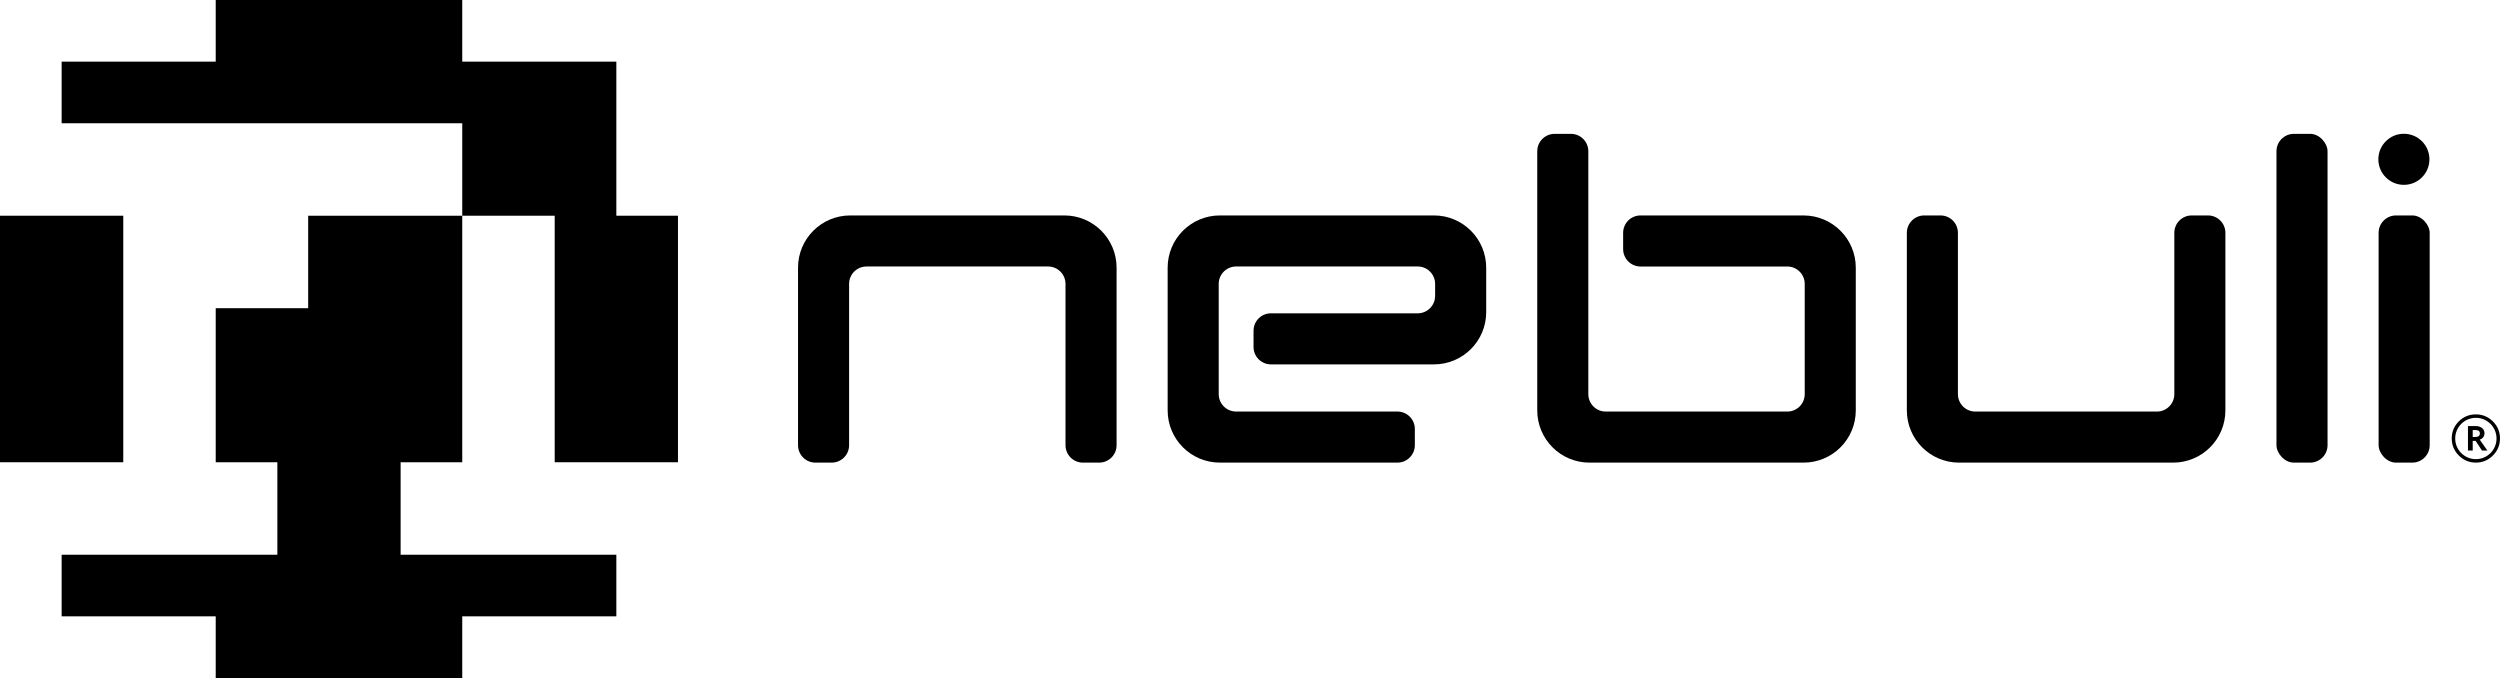 <?xml version="1.0" encoding="UTF-8"?><svg id="Layer_1" xmlns="http://www.w3.org/2000/svg" viewBox="0 0 1668.14 452.38"><g><polygon points="61.69 308.44 82.25 308.44 82.25 287.88 82.25 267.32 82.25 246.75 82.25 226.19 82.25 205.63 82.25 185.07 82.25 164.5 82.25 143.94 61.69 143.94 41.13 143.94 20.56 143.94 0 143.94 0 164.5 0 185.07 0 205.63 0 226.19 0 246.75 0 267.32 0 287.88 0 308.44 20.56 308.44 41.13 308.44 61.69 308.44"/><polygon points="431.82 143.94 411.26 143.94 411.26 123.38 411.26 102.81 411.26 82.25 411.26 61.69 411.26 41.13 390.7 41.13 370.13 41.13 349.57 41.13 329.01 41.13 308.44 41.13 308.44 20.56 308.44 0 287.88 0 267.32 0 246.75 0 226.19 0 205.63 0 185.07 0 164.5 0 143.94 0 143.94 20.56 143.94 41.13 123.38 41.13 102.81 41.13 82.25 41.13 61.69 41.13 41.13 41.13 41.13 61.69 41.13 82.25 61.69 82.25 82.25 82.25 102.81 82.25 123.38 82.25 143.94 82.25 164.5 82.25 185.07 82.25 205.63 82.25 226.19 82.25 246.75 82.25 267.32 82.25 287.88 82.25 308.44 82.25 308.44 102.81 308.44 123.38 308.44 143.94 329.01 143.94 349.57 143.94 370.13 143.94 370.13 164.5 370.13 185.07 370.13 205.63 370.13 226.19 370.13 246.75 370.13 267.32 370.13 287.88 370.13 308.44 390.7 308.44 411.26 308.44 431.82 308.44 452.38 308.44 452.38 287.88 452.38 267.32 452.38 246.75 452.38 226.19 452.38 205.63 452.38 185.07 452.38 164.5 452.38 143.94 431.82 143.94"/><polygon points="267.32 143.94 246.75 143.94 226.19 143.94 205.63 143.94 205.63 164.5 205.63 185.07 205.63 205.63 185.07 205.63 164.5 205.63 143.94 205.63 143.94 226.19 143.94 246.75 143.94 267.32 143.94 287.88 143.94 308.44 164.5 308.44 185.07 308.44 185.07 329.01 185.07 349.57 185.07 370.13 164.5 370.13 143.94 370.13 123.38 370.13 102.81 370.13 82.25 370.13 61.69 370.13 41.13 370.13 41.13 390.7 41.13 411.26 61.69 411.26 82.25 411.26 102.81 411.26 123.38 411.26 143.94 411.26 143.94 431.82 143.94 452.38 164.5 452.38 185.07 452.38 205.63 452.38 226.19 452.38 246.75 452.38 267.32 452.38 287.88 452.38 308.44 452.38 308.44 431.82 308.44 411.26 329.01 411.26 349.57 411.26 370.13 411.26 390.7 411.26 411.26 411.26 411.26 390.7 411.26 370.13 390.7 370.13 370.13 370.13 349.57 370.13 329.01 370.13 308.44 370.13 287.88 370.13 267.32 370.13 267.32 349.57 267.32 329.01 267.32 308.44 287.88 308.44 308.44 308.44 308.44 287.88 308.44 267.32 308.44 246.75 308.44 226.19 308.44 205.63 308.44 185.07 308.44 164.5 308.44 143.94 287.88 143.94 267.32 143.94"/></g><g><path d="M710.19,143.75h-142.85c-19.25,0-34.85,15.6-34.85,34.85v118.47c0,6.42,5.2,11.62,11.62,11.62h10.84c6.42,0,11.62-5.2,11.62-11.62v-107.63c0-6.42,5.2-11.62,11.62-11.62h121.16c6.42,0,11.62,5.2,11.62,11.62v107.63c0,6.42,5.2,11.62,11.62,11.62h10.84c6.42,0,11.62-5.2,11.62-11.62v-118.47c0-19.25-15.6-34.85-34.85-34.85Z"/><path d="M1203.43,143.75h-108.76c-6.42,0-11.62,5.2-11.62,11.62v10.84c0,6.42,5.2,11.62,11.62,11.62h97.92c6.42,0,11.62,5.2,11.62,11.62v73.55c0,6.42-5.2,11.62-11.62,11.62h-121.15c-6.42,0-11.62-5.2-11.62-11.62V100.93c0-6.42-5.2-11.62-11.62-11.62h-10.84c-6.42,0-11.62,5.2-11.62,11.62v172.91c0,19.25,15.6,34.85,34.85,34.85h142.84c19.25,0,34.85-15.6,34.85-34.85v-95.23c0-19.25-15.6-34.85-34.85-34.85Z"/><path d="M1473.29,143.75h-10.84c-6.42,0-11.62,5.2-11.62,11.62v107.63c0,6.42-5.2,11.62-11.62,11.62h-121.16c-6.42,0-11.62-5.2-11.62-11.62v-107.63c0-6.42-5.2-11.62-11.62-11.62h-10.84c-6.42,0-11.62,5.2-11.62,11.62v118.47c0,19.25,15.6,34.85,34.85,34.85h142.85c19.25,0,34.85-15.6,34.85-34.85v-118.47c0-6.42-5.2-11.62-11.62-11.62Z"/><rect x="1518.99" y="89.31" width="34.08" height="219.38" rx="11.62" ry="11.62"/><rect x="1587.14" y="143.75" width="34.08" height="164.94" rx="11.62" ry="11.62"/><path d="M956.81,143.75h-142.84c-19.25,0-34.85,15.6-34.85,34.85v95.23c0,19.25,15.6,34.85,34.85,34.85h118.47c6.42,0,11.62-5.2,11.62-11.62v-10.84c0-6.42-5.2-11.62-11.62-11.62h-107.63c-6.42,0-11.62-5.2-11.62-11.62v-73.55c0-6.42,5.2-11.62,11.62-11.62h121.16c6.42,0,11.62,5.2,11.62,11.62v8.01c0,6.42-5.2,11.62-11.62,11.62h-97.92c-6.42,0-11.62,5.2-11.62,11.62v10.84c0,6.42,5.2,11.62,11.62,11.62h108.77c19.25,0,34.85-15.6,34.85-34.85v-29.69c0-19.25-15.6-34.85-34.85-34.85Z"/><circle cx="1604.01" cy="106.3" r="17.04"/><path d="M1657.78,289.1c0-1.46-.54-2.63-1.66-3.5-1.11-.87-2.52-1.31-4.24-1.31h-5.12v16.34h3.17v-6.46h1.95l4.26,6.46h3.59l-5.08-7.23c2.08-.83,3.13-2.27,3.13-4.3Zm-6.15,2.48h-1.7v-4.63h1.85c1.95,0,2.93,.76,2.93,2.25,0,1.59-1.02,2.38-3.08,2.38Z"/><path d="M1666.94,286.38c-.78-1.89-1.97-3.62-3.53-5.18-3.14-3.13-6.97-4.71-11.39-4.71s-8.26,1.57-11.37,4.68c-3.13,3.11-4.71,6.93-4.71,11.35s1.58,8.27,4.72,11.42c3.12,3.15,6.94,4.74,11.36,4.74s8.26-1.59,11.39-4.74c3.14-3.14,4.72-6.98,4.72-11.42,0-2.19-.4-4.24-1.19-6.14Zm-14.91,19.99c-7.6,0-13.78-6.17-13.78-13.79s6.18-13.78,13.78-13.78,13.79,6.17,13.79,13.78-6.17,13.79-13.79,13.79Z"/></g></svg>
